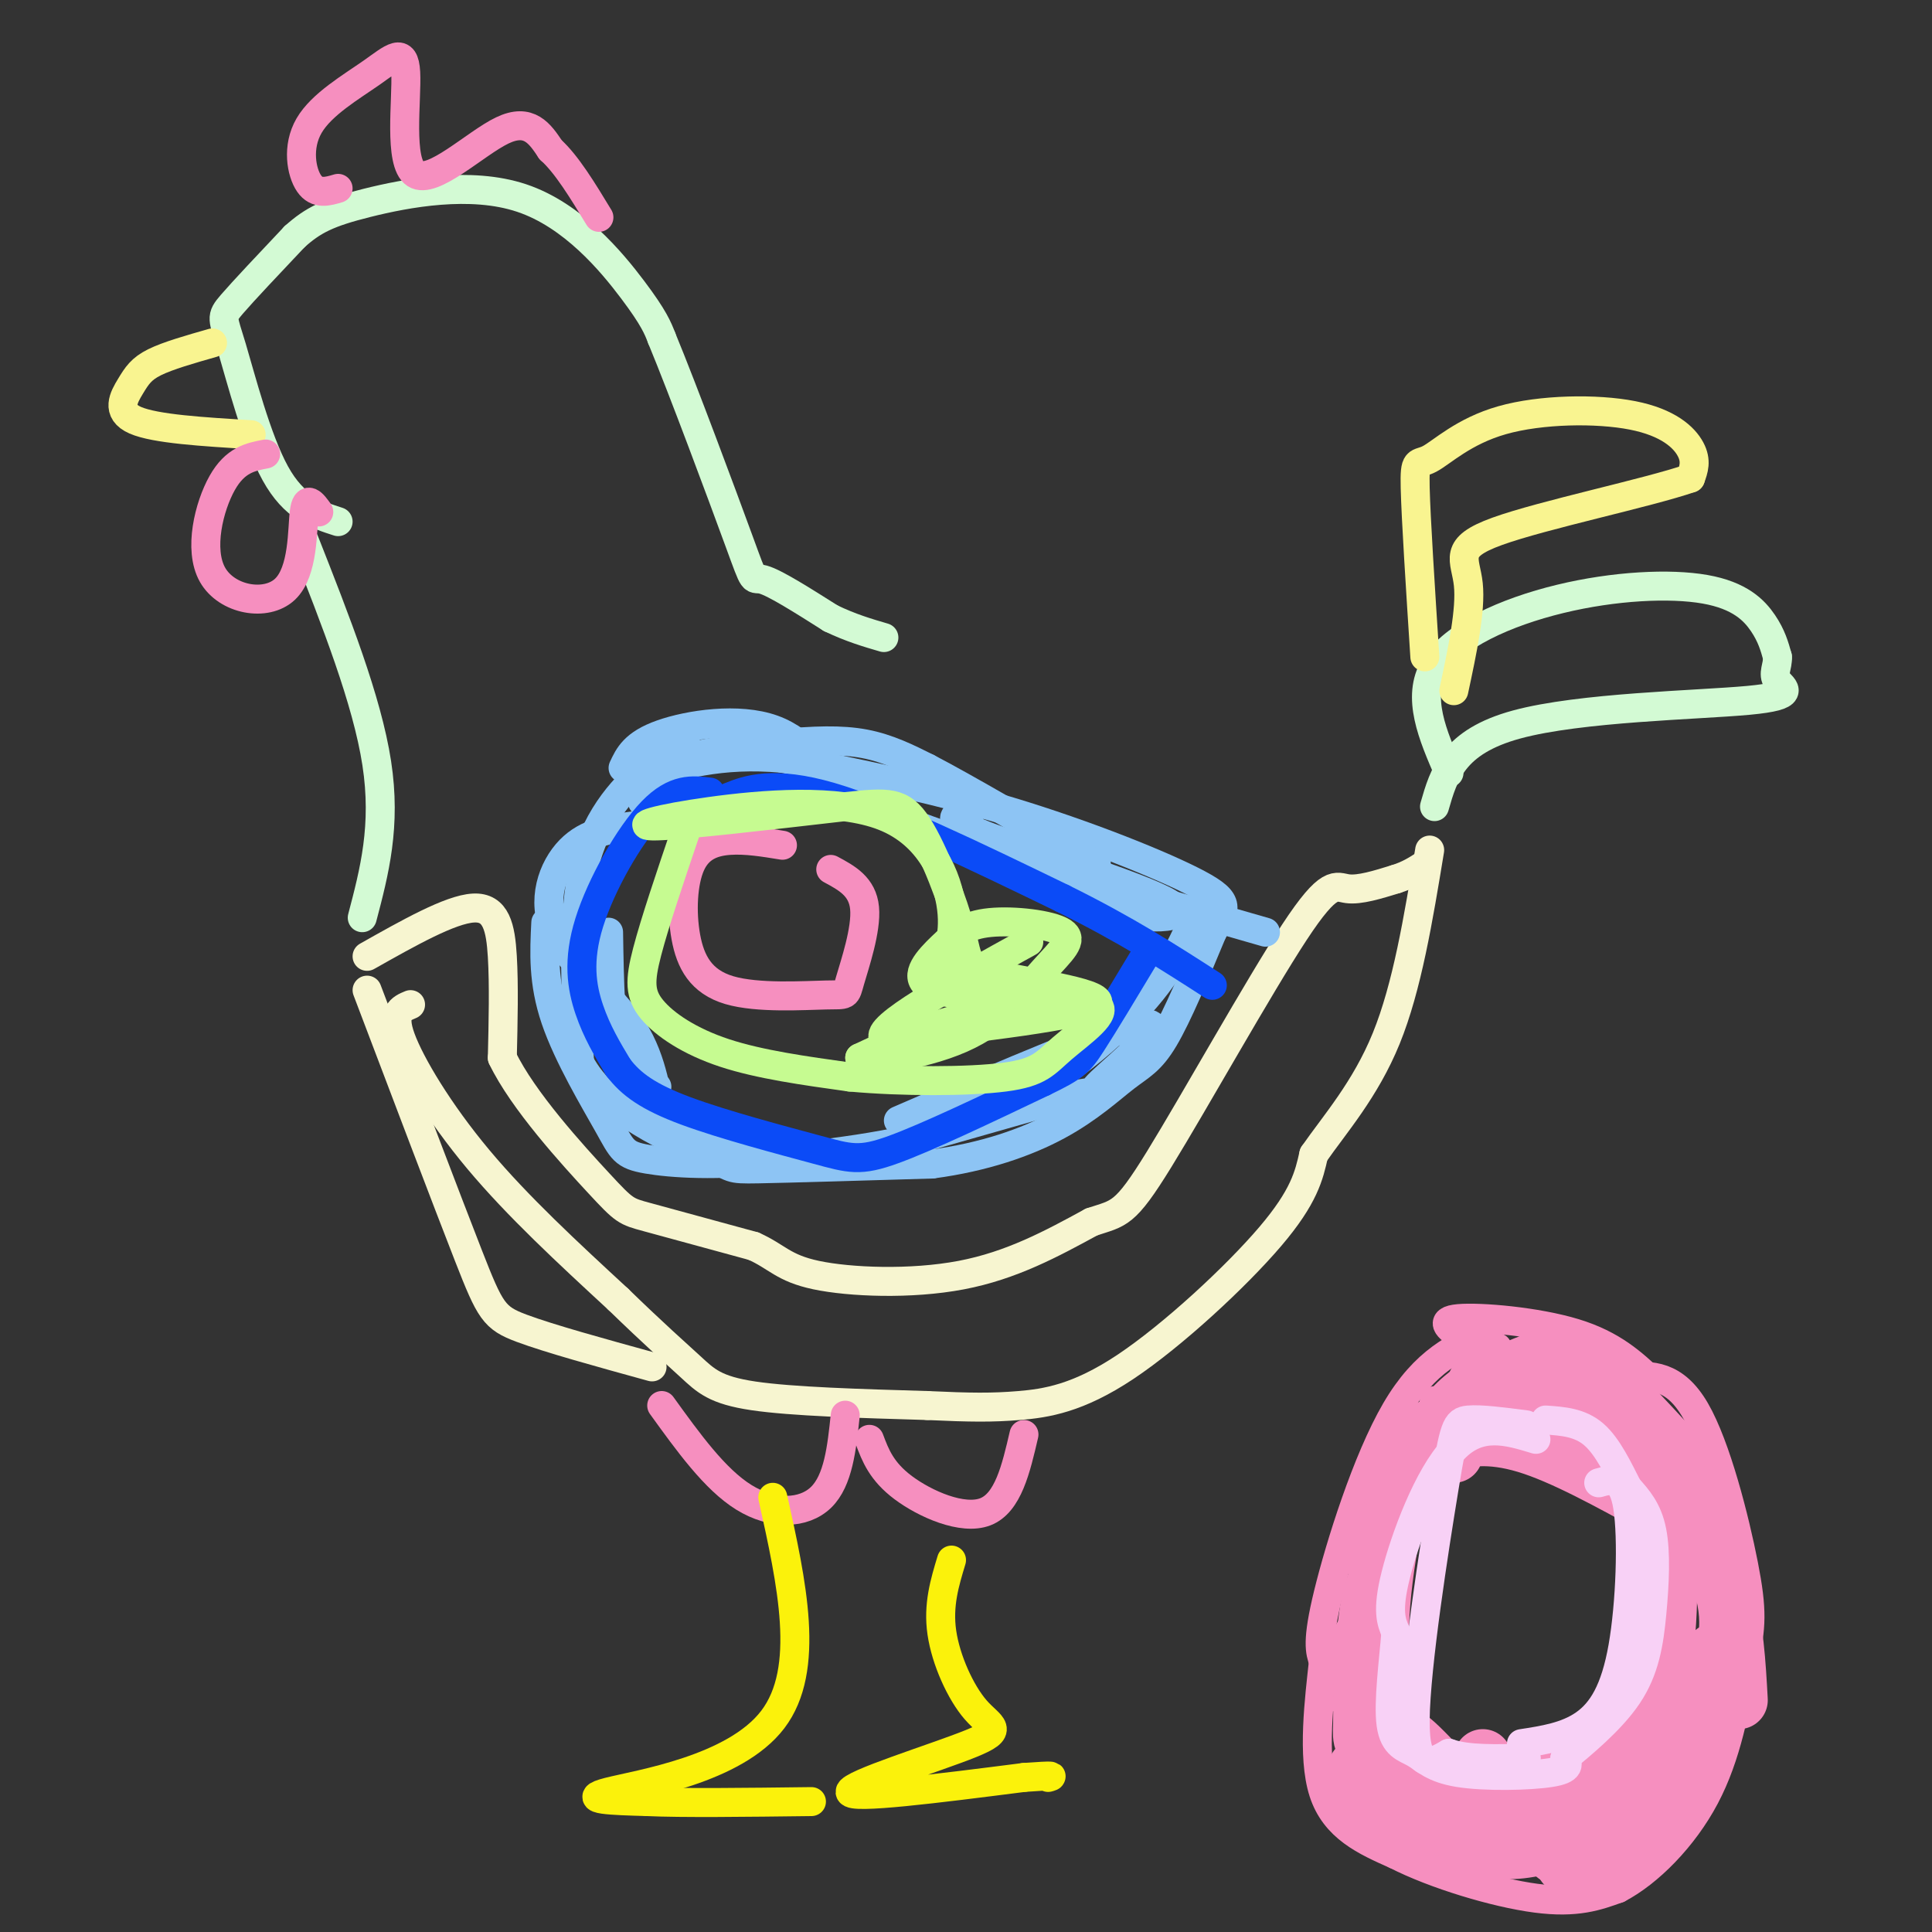<svg viewBox='0 0 400 400' version='1.1' xmlns='http://www.w3.org/2000/svg' xmlns:xlink='http://www.w3.org/1999/xlink'><rect x="0" y="0" width="400" height="400" fill="#333333" stroke="none"/><g fill='none' stroke='#F68FBF' stroke-width='6' stroke-linecap='round' stroke-linejoin='round'><path d='M308,276c-6.489,2.844 -12.978,5.689 -19,16c-6.022,10.311 -11.578,28.089 -14,38c-2.422,9.911 -1.711,11.956 -1,14'/><path d='M274,344c-0.822,7.600 -2.378,19.600 0,27c2.378,7.400 8.689,10.200 15,13'/><path d='M289,384c8.022,4.111 20.578,7.889 29,9c8.422,1.111 12.711,-0.444 17,-2'/><path d='M335,391c6.289,-3.289 13.511,-10.511 18,-19c4.489,-8.489 6.244,-18.244 8,-28'/><path d='M361,344c1.667,-7.036 1.833,-10.625 0,-20c-1.833,-9.375 -5.667,-24.536 -10,-32c-4.333,-7.464 -9.167,-7.232 -14,-7'/><path d='M337,285c-6.667,-1.500 -16.333,-1.750 -26,-2'/><path d='M303,277c-2.733,-1.800 -5.467,-3.600 -1,-4c4.467,-0.400 16.133,0.600 24,3c7.867,2.400 11.933,6.200 16,10'/><path d='M322,277c-6.750,2.583 -13.500,5.167 -18,8c-4.500,2.833 -6.750,5.917 -9,9'/><path d='M310,279c-2.417,0.833 -4.833,1.667 -7,6c-2.167,4.333 -4.083,12.167 -6,20'/><path d='M304,290c-7.500,11.167 -15.000,22.333 -19,30c-4.000,7.667 -4.500,11.833 -5,16'/><path d='M295,293c-2.750,2.667 -5.500,5.333 -8,13c-2.500,7.667 -4.750,20.333 -7,33'/><path d='M303,300c-3.417,1.667 -6.833,3.333 -11,12c-4.167,8.667 -9.083,24.333 -14,40'/><path d='M297,290c-3.500,14.917 -7.000,29.833 -8,42c-1.000,12.167 0.500,21.583 2,31'/></g>
<g fill='none' stroke='#F68FBF' stroke-width='12' stroke-linecap='round' stroke-linejoin='round'><path d='M282,339c0.044,7.156 0.089,14.311 0,18c-0.089,3.689 -0.311,3.911 4,7c4.311,3.089 13.156,9.044 22,15'/><path d='M308,379c0.089,-1.889 -10.689,-14.111 -15,-18c-4.311,-3.889 -2.156,0.556 0,5'/><path d='M284,367c0.667,4.917 1.333,9.833 5,13c3.667,3.167 10.333,4.583 17,6'/><path d='M285,366c0.167,2.417 0.333,4.833 3,7c2.667,2.167 7.833,4.083 13,6'/><path d='M284,369c0.000,0.000 0.100,0.100 0.1,0.1'/><path d='M281,366c1.000,3.833 2.000,7.667 4,10c2.000,2.333 5.000,3.167 8,4'/><path d='M303,381c3.250,1.167 6.500,2.333 11,2c4.500,-0.333 10.250,-2.167 16,-4'/><path d='M307,364c0.167,1.667 0.333,3.333 4,4c3.667,0.667 10.833,0.333 18,0'/><path d='M306,375c8.417,0.500 16.833,1.000 23,0c6.167,-1.000 10.083,-3.500 14,-6'/><path d='M322,374c4.167,-4.167 8.333,-8.333 11,-10c2.667,-1.667 3.833,-0.833 5,0'/><path d='M322,384c0.000,0.000 16.000,-16.000 16,-16'/><path d='M329,382c0.000,0.000 18.000,-15.000 18,-15'/><path d='M330,382c0.000,0.000 22.000,-25.000 22,-25'/><path d='M324,386c0.000,0.000 14.000,-3.000 14,-3'/><path d='M331,388c2.333,-7.333 4.667,-14.667 8,-20c3.333,-5.333 7.667,-8.667 12,-12'/><path d='M338,367c3.000,-8.750 6.000,-17.500 7,-29c1.000,-11.500 0.000,-25.750 -1,-40'/><path d='M360,352c-0.417,-7.583 -0.833,-15.167 -3,-23c-2.167,-7.833 -6.083,-15.917 -10,-24'/><path d='M353,319c3.167,7.167 6.333,14.333 4,23c-2.333,8.667 -10.167,18.833 -18,29'/><path d='M353,363c0.000,0.000 -16.000,21.000 -16,21'/><path d='M355,342c-1.417,9.000 -2.833,18.000 -5,24c-2.167,6.000 -5.083,9.000 -8,12'/><path d='M342,300c-3.542,-2.649 -7.083,-5.298 -13,-7c-5.917,-1.702 -14.208,-2.458 -19,-2c-4.792,0.458 -6.083,2.131 -7,4c-0.917,1.869 -1.458,3.935 -2,6'/><path d='M345,305c-5.222,-4.000 -10.444,-8.000 -17,-10c-6.556,-2.000 -14.444,-2.000 -20,0c-5.556,2.000 -8.778,6.000 -12,10'/><path d='M343,312c-9.711,-5.356 -19.422,-10.711 -27,-13c-7.578,-2.289 -13.022,-1.511 -16,0c-2.978,1.511 -3.489,3.756 -4,6'/><path d='M318,295c-6.667,0.250 -13.333,0.500 -19,5c-5.667,4.500 -10.333,13.250 -15,22'/><path d='M323,286c-0.267,-0.867 -0.533,-1.733 0,-3c0.533,-1.267 1.867,-2.933 6,0c4.133,2.933 11.067,10.467 18,18'/></g>
<g fill='none' stroke='#F8D1F6' stroke-width='6' stroke-linecap='round' stroke-linejoin='round'><path d='M318,298c-5.844,-1.778 -11.689,-3.556 -17,2c-5.311,5.556 -10.089,18.444 -12,26c-1.911,7.556 -0.956,9.778 0,12'/><path d='M289,338c-0.462,5.858 -1.618,14.503 -1,19c0.618,4.497 3.011,4.844 5,6c1.989,1.156 3.574,3.119 9,4c5.426,0.881 14.693,0.680 19,0c4.307,-0.680 3.653,-1.840 3,-3'/><path d='M324,364c3.121,-2.620 9.424,-7.671 13,-13c3.576,-5.329 4.424,-10.935 5,-17c0.576,-6.065 0.879,-12.590 0,-17c-0.879,-4.410 -2.939,-6.705 -5,-9'/><path d='M337,308c-1.889,-3.711 -4.111,-8.489 -7,-11c-2.889,-2.511 -6.444,-2.756 -10,-3'/><path d='M331,307c2.488,-0.714 4.976,-1.429 6,5c1.024,6.429 0.583,20.000 -1,29c-1.583,9.000 -4.310,13.429 -8,16c-3.690,2.571 -8.345,3.286 -13,4'/><path d='M316,295c-4.726,-0.619 -9.452,-1.238 -12,-1c-2.548,0.238 -2.917,1.333 -5,14c-2.083,12.667 -5.881,36.905 -6,48c-0.119,11.095 3.440,9.048 7,7'/><path d='M300,363c3.833,1.333 9.917,1.167 16,1'/></g>
<g fill='none' stroke='#F7F5D0' stroke-width='6' stroke-linecap='round' stroke-linejoin='round'><path d='M85,208c-1.978,0.822 -3.956,1.644 -2,7c1.956,5.356 7.844,15.244 16,25c8.156,9.756 18.578,19.378 29,29'/><path d='M128,269c7.536,7.321 11.875,11.125 15,14c3.125,2.875 5.036,4.821 13,6c7.964,1.179 21.982,1.589 36,2'/><path d='M192,291c8.989,0.418 13.461,0.463 19,0c5.539,-0.463 12.145,-1.432 22,-8c9.855,-6.568 22.959,-18.734 30,-27c7.041,-8.266 8.021,-12.633 9,-17'/><path d='M272,239c4.333,-6.244 10.667,-13.356 15,-24c4.333,-10.644 6.667,-24.822 9,-39'/><path d='M135,283c-10.644,-2.933 -21.289,-5.867 -27,-8c-5.711,-2.133 -6.489,-3.467 -11,-15c-4.511,-11.533 -12.756,-33.267 -21,-55'/><path d='M76,198c8.622,-4.867 17.244,-9.733 22,-10c4.756,-0.267 5.644,4.067 6,10c0.356,5.933 0.178,13.467 0,21'/><path d='M104,219c4.190,8.786 14.667,20.250 20,26c5.333,5.750 5.524,5.786 10,7c4.476,1.214 13.238,3.607 22,6'/><path d='M156,258c4.881,2.155 6.083,4.542 13,6c6.917,1.458 19.548,1.988 30,0c10.452,-1.988 18.726,-6.494 27,-11'/><path d='M226,253c5.794,-1.935 6.780,-1.271 14,-13c7.220,-11.729 20.675,-35.850 28,-47c7.325,-11.150 8.522,-9.329 11,-9c2.478,0.329 6.239,-0.836 10,-2'/><path d='M289,182c2.667,-0.833 4.333,-1.917 6,-3'/></g>
<g fill='none' stroke='#D3FAD4' stroke-width='6' stroke-linecap='round' stroke-linejoin='round'><path d='M75,190c2.500,-9.500 5.000,-19.000 3,-32c-2.000,-13.000 -8.500,-29.500 -15,-46'/><path d='M70,108c-4.554,-1.470 -9.107,-2.940 -13,-10c-3.893,-7.060 -7.125,-19.708 -9,-26c-1.875,-6.292 -2.393,-6.226 0,-9c2.393,-2.774 7.696,-8.387 13,-14'/><path d='M61,49c3.817,-3.419 6.858,-4.968 15,-7c8.142,-2.032 21.384,-4.547 32,-1c10.616,3.547 18.604,13.156 23,19c4.396,5.844 5.198,7.922 6,10'/><path d='M137,70c4.417,10.667 12.458,32.333 16,42c3.542,9.667 2.583,7.333 5,8c2.417,0.667 8.208,4.333 14,8'/><path d='M172,128c4.167,2.000 7.583,3.000 11,4'/><path d='M300,160c-3.394,-7.818 -6.788,-15.636 -3,-22c3.788,-6.364 14.758,-11.273 26,-14c11.242,-2.727 22.758,-3.273 30,-2c7.242,1.273 10.212,4.364 12,7c1.788,2.636 2.394,4.818 3,7'/><path d='M368,136c0.116,1.998 -1.093,3.494 0,5c1.093,1.506 4.486,3.021 -6,4c-10.486,0.979 -34.853,1.423 -48,5c-13.147,3.577 -15.073,10.289 -17,17'/></g>
<g fill='none' stroke='#F9F490' stroke-width='6' stroke-linecap='round' stroke-linejoin='round'><path d='M295,136c-0.924,-14.335 -1.847,-28.671 -2,-35c-0.153,-6.329 0.465,-4.652 3,-6c2.535,-1.348 6.989,-5.722 15,-8c8.011,-2.278 19.580,-2.459 27,-1c7.420,1.459 10.691,4.560 12,7c1.309,2.440 0.654,4.220 0,6'/><path d='M350,99c-8.726,3.024 -30.542,7.583 -40,11c-9.458,3.417 -6.560,5.690 -6,11c0.560,5.310 -1.220,13.655 -3,22'/><path d='M44,71c-4.619,1.315 -9.238,2.631 -12,4c-2.762,1.369 -3.667,2.792 -5,5c-1.333,2.208 -3.095,5.202 1,7c4.095,1.798 14.048,2.399 24,3'/></g>
<g fill='none' stroke='#F68FBF' stroke-width='6' stroke-linecap='round' stroke-linejoin='round'><path d='M137,291c5.511,7.644 11.022,15.289 17,19c5.978,3.711 12.422,3.489 16,0c3.578,-3.489 4.289,-10.244 5,-17'/><path d='M180,298c1.244,3.311 2.489,6.622 7,10c4.511,3.378 12.289,6.822 17,5c4.711,-1.822 6.356,-8.911 8,-16'/><path d='M70,39c-2.203,0.654 -4.406,1.308 -6,-1c-1.594,-2.308 -2.578,-7.577 0,-12c2.578,-4.423 8.718,-8.000 13,-11c4.282,-3.000 6.704,-5.423 7,0c0.296,5.423 -1.536,18.691 2,21c3.536,2.309 12.439,-6.340 18,-9c5.561,-2.660 7.781,0.670 10,4'/><path d='M114,31c3.333,3.000 6.667,8.500 10,14'/><path d='M162,175c-3.805,-0.621 -7.611,-1.243 -11,-1c-3.389,0.243 -6.363,1.349 -8,5c-1.637,3.651 -1.939,9.847 -1,15c0.939,5.153 3.119,9.265 9,11c5.881,1.735 15.463,1.094 20,1c4.537,-0.094 4.029,0.359 5,-3c0.971,-3.359 3.420,-10.531 3,-15c-0.420,-4.469 -3.710,-6.234 -7,-8'/><path d='M55,94c-3.150,0.603 -6.300,1.206 -9,6c-2.700,4.794 -4.951,13.780 -2,19c2.951,5.220 11.102,6.675 15,3c3.898,-3.675 3.542,-12.478 4,-16c0.458,-3.522 1.729,-1.761 3,0'/></g>
<g fill='none' stroke='#8DC4F4' stroke-width='6' stroke-linecap='round' stroke-linejoin='round'><path d='M142,154c-1.956,0.800 -3.911,1.600 -8,5c-4.089,3.400 -10.311,9.400 -13,20c-2.689,10.600 -1.844,25.800 -1,41'/><path d='M120,220c5.500,10.452 19.750,16.083 26,19c6.250,2.917 4.500,3.119 11,3c6.500,-0.119 21.250,-0.560 36,-1'/><path d='M193,241c10.705,-1.418 19.467,-4.463 26,-8c6.533,-3.537 10.836,-7.568 14,-10c3.164,-2.432 5.190,-3.266 8,-8c2.810,-4.734 6.405,-13.367 10,-22'/><path d='M251,193c2.631,-4.905 4.208,-6.167 -3,-10c-7.208,-3.833 -23.202,-10.238 -39,-15c-15.798,-4.762 -31.399,-7.881 -47,-11'/><path d='M162,157c-12.833,-1.167 -21.417,1.417 -30,4'/><path d='M133,166c0.506,-2.958 1.012,-5.917 6,-8c4.988,-2.083 14.458,-3.292 22,-4c7.542,-0.708 13.155,-0.917 18,0c4.845,0.917 8.923,2.958 13,5'/><path d='M192,159c8.000,4.167 21.500,12.083 35,20'/><path d='M129,159c1.155,-2.494 2.310,-4.988 8,-7c5.690,-2.012 15.917,-3.542 23,-1c7.083,2.542 11.024,9.155 18,14c6.976,4.845 16.988,7.923 27,11'/><path d='M205,176c14.000,4.667 35.500,10.833 57,17'/><path d='M248,188c-2.467,6.089 -4.933,12.178 -12,20c-7.067,7.822 -18.733,17.378 -32,23c-13.267,5.622 -28.133,7.311 -43,9'/><path d='M161,240c-12.451,1.530 -22.080,0.853 -27,0c-4.920,-0.853 -5.132,-1.884 -8,-7c-2.868,-5.116 -8.391,-14.319 -11,-22c-2.609,-7.681 -2.305,-13.841 -2,-20'/><path d='M142,234c-1.922,0.292 -3.844,0.584 -5,-3c-1.156,-3.584 -1.547,-11.043 -6,-18c-4.453,-6.957 -12.968,-13.411 -16,-20c-3.032,-6.589 -0.581,-13.311 3,-17c3.581,-3.689 8.290,-4.344 13,-5'/><path d='M136,225c-3.167,-0.333 -6.333,-0.667 -8,-6c-1.667,-5.333 -1.833,-15.667 -2,-26'/><path d='M129,221c0.810,3.286 1.619,6.571 8,10c6.381,3.429 18.333,7.000 24,9c5.667,2.000 5.048,2.429 14,0c8.952,-2.429 27.476,-7.714 46,-13'/><path d='M221,227c7.560,-1.738 3.458,0.417 7,-3c3.542,-3.417 14.726,-12.405 9,-12c-5.726,0.405 -28.363,10.202 -51,20'/><path d='M201,168c-3.321,0.643 -6.643,1.286 3,5c9.643,3.714 32.250,10.500 38,14c5.750,3.500 -5.357,3.714 -15,1c-9.643,-2.714 -17.821,-8.357 -26,-14'/></g>
<g fill='none' stroke='#0B4BF7' stroke-width='6' stroke-linecap='round' stroke-linejoin='round'><path d='M147,164c-3.637,-0.446 -7.274,-0.893 -12,4c-4.726,4.893 -10.542,15.125 -13,23c-2.458,7.875 -1.560,13.393 0,18c1.560,4.607 3.780,8.304 6,12'/><path d='M128,221c2.619,3.455 6.166,6.091 14,9c7.834,2.909 19.955,6.091 27,8c7.045,1.909 9.013,2.545 16,0c6.987,-2.545 18.994,-8.273 31,-14'/><path d='M216,224c6.556,-3.156 7.444,-4.044 10,-8c2.556,-3.956 6.778,-10.978 11,-18'/><path d='M143,169c2.111,-1.222 4.222,-2.444 8,-4c3.778,-1.556 9.222,-3.444 21,0c11.778,3.444 29.889,12.222 48,21'/><path d='M220,186c13.167,6.500 22.083,12.250 31,18'/></g>
<g fill='none' stroke='#C6FB91' stroke-width='6' stroke-linecap='round' stroke-linejoin='round'><path d='M142,172c-3.202,9.446 -6.405,18.893 -8,25c-1.595,6.107 -1.583,8.875 1,12c2.583,3.125 7.738,6.607 15,9c7.262,2.393 16.631,3.696 26,5'/><path d='M176,223c10.742,0.991 24.597,0.967 32,0c7.403,-0.967 8.356,-2.878 12,-6c3.644,-3.122 9.981,-7.456 7,-9c-2.981,-1.544 -15.280,-0.298 -25,2c-9.720,2.298 -16.860,5.649 -24,9'/><path d='M178,219c0.133,1.218 12.465,-0.236 21,-4c8.535,-3.764 13.273,-9.836 17,-14c3.727,-4.164 6.443,-6.419 4,-8c-2.443,-1.581 -10.044,-2.488 -15,-2c-4.956,0.488 -7.267,2.371 -10,5c-2.733,2.629 -5.887,6.003 -3,8c2.887,1.997 11.815,2.618 16,2c4.185,-0.618 3.627,-2.474 0,-3c-3.627,-0.526 -10.322,0.278 -13,0c-2.678,-0.278 -1.339,-1.639 0,-3'/><path d='M195,200c0.798,-2.062 2.794,-5.715 2,-12c-0.794,-6.285 -4.378,-15.200 -14,-19c-9.622,-3.800 -25.283,-2.485 -36,-1c-10.717,1.485 -16.491,3.138 -11,3c5.491,-0.138 22.245,-2.069 39,-4'/><path d='M175,167c8.891,-0.921 11.620,-1.225 15,4c3.380,5.225 7.411,15.978 9,22c1.589,6.022 0.735,7.314 8,9c7.265,1.686 22.647,3.768 20,6c-2.647,2.232 -23.324,4.616 -44,7'/><path d='M183,215c-2.333,-2.167 13.833,-11.083 30,-20'/></g>
<g fill='none' stroke='#FBF20B' stroke-width='6' stroke-linecap='round' stroke-linejoin='round'><path d='M160,310c3.956,17.800 7.911,35.600 0,46c-7.911,10.400 -27.689,13.400 -34,15c-6.311,1.600 0.844,1.800 8,2'/><path d='M134,373c7.000,0.333 20.500,0.167 34,0'/><path d='M197,323c-1.411,4.656 -2.823,9.311 -2,15c0.823,5.689 3.880,12.411 7,16c3.120,3.589 6.301,4.043 -1,7c-7.301,2.957 -25.086,8.416 -25,10c0.086,1.584 18.043,-0.708 36,-3'/><path d='M212,368c6.833,-0.500 5.917,-0.250 5,0'/></g>
</svg>